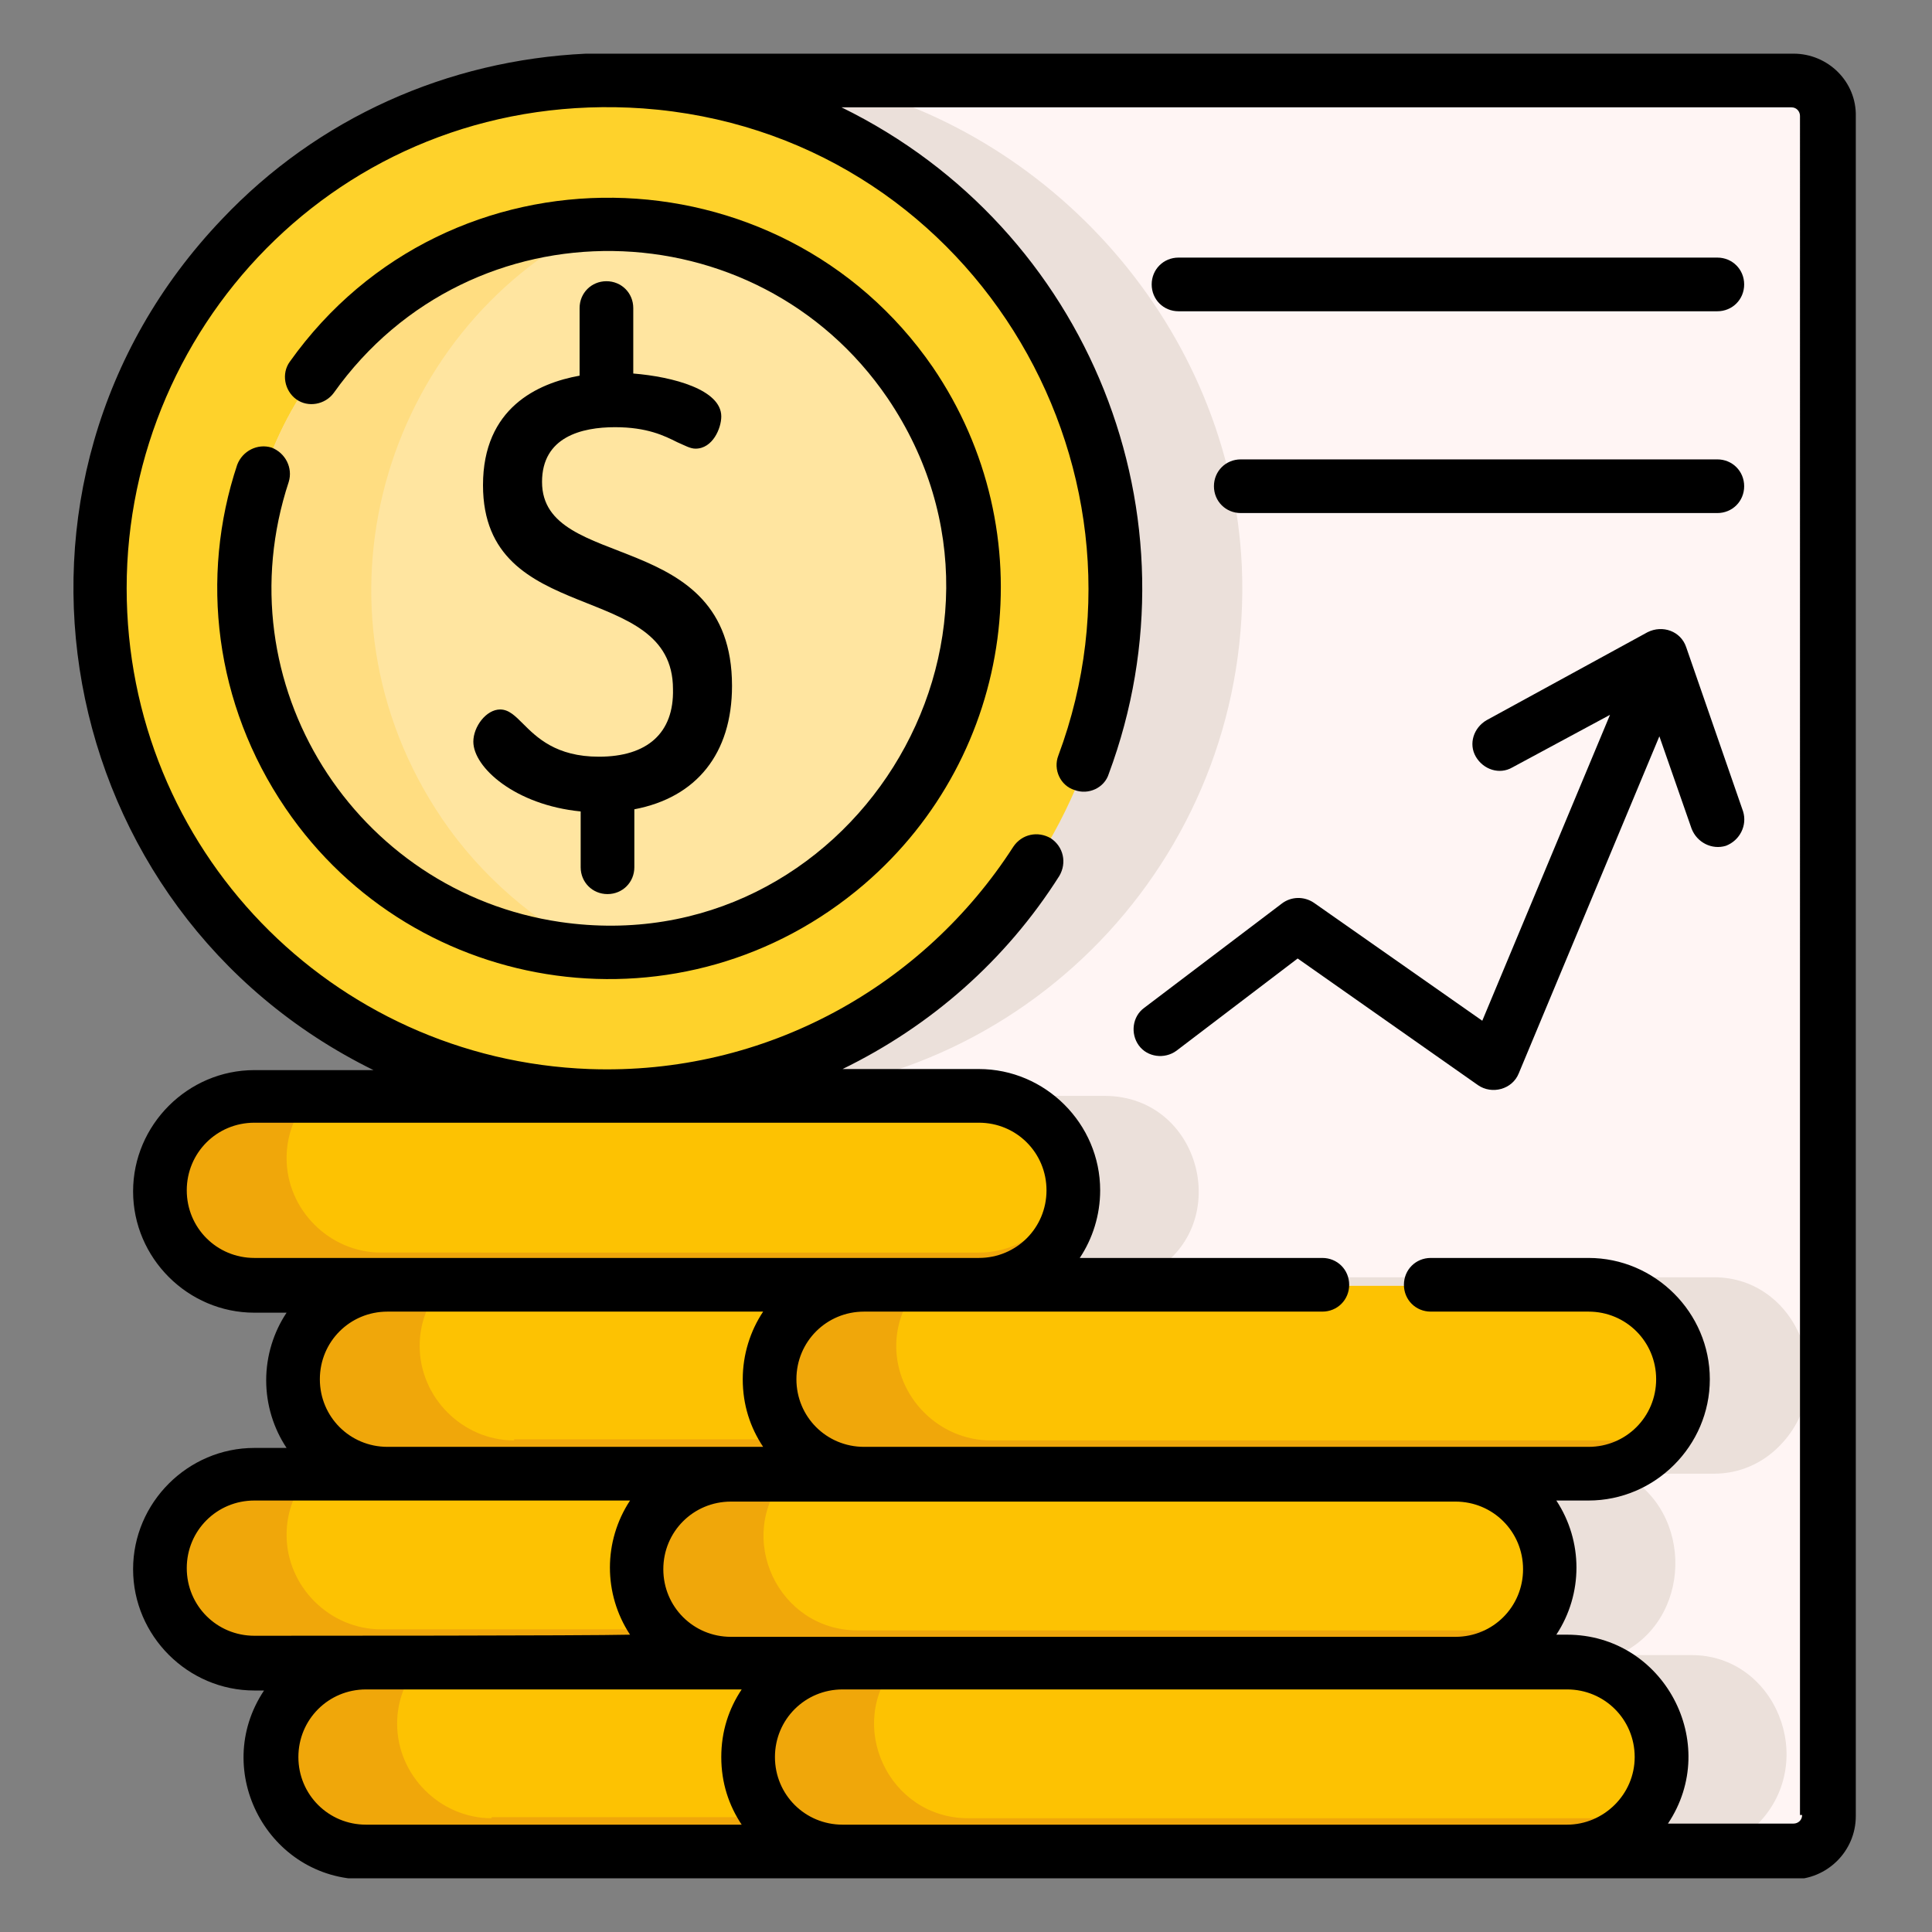 <?xml version="1.0" encoding="utf-8"?>
<!-- Generator: Adobe Illustrator 25.0.0, SVG Export Plug-In . SVG Version: 6.00 Build 0)  -->
<svg version="1.1" id="Camada_1" xmlns="http://www.w3.org/2000/svg" xmlns:xlink="http://www.w3.org/1999/xlink" x="0px" y="0px"
	 viewBox="0 0 180 180" style="enable-background:new 0 0 180 180;" xml:space="preserve">
<rect x="0" y="0" width="180" height="180" fill="#808080" stroke="none"/>
<style type="text/css">
	.st0{fill:#FFF5F4;}
	.st1{fill:#EBE0DA;}
	.st2{fill:#FED22B;}
	.st3{fill:#FFE5A0;}
	.st4{fill:#FFDD81;}
	.st5{fill:#FDC202;}
	.st6{clip-path:url(#SVGID_2_);fill:#F0A70A;}
	.st7{clip-path:url(#SVGID_2_);}
</style>
<g>
	<path class="st0" d="M170.4,10.9v158.2c0,1.9-1.5,3.4-3.4,3.4H57.5V7.5h109.6C168.9,7.5,170.4,9,170.4,10.9L170.4,10.9z
		 M170.4,10.9"/>
	<path class="st1" d="M163.9,169.8c-1.6,1.7-3.8,2.7-6.2,2.7H57.5V7.5h19.4c21,4.4,37.8,23.1,38.8,45.3
		c1.1,26.1-19.1,48.2-45.3,49.3h32.5c9.4,0,12.3,13,3.5,16.9h53.3c7.8,0,11.7,9.9,6.2,15.6c-1.6,1.7-3.8,2.7-6.2,2.7h-8.5
		c6.7,3.5,6.5,13.8-0.5,16.9h6.9C165.4,154.2,169.4,164,163.9,169.8L163.9,169.8z M163.9,169.8"/>
	<path class="st2" d="M104,52.8C102.9,26.7,80.8,6.4,54.7,7.6C28.5,8.7,8.3,30.8,9.4,56.9c1.1,26.1,23.2,46.4,49.3,45.3
		C84.8,101,105.1,78.9,104,52.8L104,52.8z M104,52.8"/>
	<path class="st3" d="M90.3,59.7c-2.2,14.8-13.7,26.1-27.7,28.5c-2.3,0.4-4.7,0.6-7.1,0.5c0,0,0,0,0,0c-1.2,0-2.4-0.2-3.7-0.3
		C42.4,87.1,34,81.8,28.7,74c-4.8-7-6.8-15.6-5.5-24c1.3-9,6-16.9,13.3-22.3c5.5-4.1,12-6.5,18.9-6.7c2.4-0.1,4.8,0.1,7.2,0.5
		c9,1.6,17,6.8,22.2,14.3C89.5,42.8,91.5,51.3,90.3,59.7L90.3,59.7z M90.3,59.7"/>
	<path class="st4" d="M55.5,88.8c-1.2,0-2.5-0.2-3.7-0.3C42.4,87.1,34,81.8,28.7,74c-4.8-7-6.8-15.6-5.5-24c1.3-9,6-16.9,13.3-22.3
		c5.5-4.1,12-6.5,18.9-6.7c-19.7,9.9-27.5,35.7-14.2,55.3C44.8,81.6,49.8,85.9,55.5,88.8L55.5,88.8z M55.5,88.8"/>
	<path class="st5" d="M110.3,163.7c0,2.4-1,4.6-2.6,6.2c-1.6,1.6-3.8,2.6-6.2,2.6H34.1c-4.8,0-8.8-4-8.8-8.8c0-4.8,3.9-8.8,8.8-8.8
		h67.5c4.3,0,7.9,3.1,8.6,7.2C110.3,162.6,110.3,163.2,110.3,163.7L110.3,163.7z M110.3,163.7"/>
	<path class="st5" d="M100,146.1c0,2.4-1,4.6-2.6,6.2c-1.6,1.6-3.8,2.6-6.2,2.6H23.7c-4.8,0-8.8-4-8.8-8.8c0-4.8,4-8.8,8.8-8.8h67.5
		c4.3,0,7.9,3.1,8.6,7.2C100,145.1,100,145.6,100,146.1L100,146.1z M100,146.1"/>
	<path class="st5" d="M112.4,128.6c0,2.4-1,4.6-2.6,6.2c-1.6,1.6-3.8,2.6-6.2,2.6H36.1c-4.8,0-8.8-4-8.8-8.8c0-2.4,1-4.6,2.6-6.2
		c1.6-1.6,3.8-2.6,6.2-2.6h67.5c4.3,0,7.9,3.1,8.6,7.2C112.3,127.5,112.4,128,112.4,128.6L112.4,128.6z M112.4,128.6"/>
	<path class="st5" d="M100,110.9c0,2.4-1,4.6-2.6,6.2c-1.6,1.6-3.8,2.6-6.2,2.6H23.7c-4.8,0-8.8-4-8.8-8.8c0-4.9,4-8.8,8.8-8.8h67.5
		c4.3,0,7.9,3.1,8.6,7.3C100,109.9,100,110.4,100,110.9L100,110.9z M100,110.9"/>
	<path class="st5" d="M154.7,163.7c0,2.1-0.8,4.1-2.1,5.6c-0.2,0.2-0.3,0.4-0.5,0.6c-1.6,1.6-3.8,2.6-6.2,2.6H78.5
		c-4.8,0-8.8-4-8.8-8.8c0-2.4,1-4.6,2.6-6.2c1.6-1.6,3.8-2.6,6.2-2.6H146C150.8,154.9,154.7,158.9,154.7,163.7L154.7,163.7z
		 M154.7,163.7"/>
	<path class="st5" d="M144.4,146.1c0,2.1-0.8,4.1-2.1,5.6c-0.2,0.2-0.3,0.4-0.5,0.6c-1.6,1.6-3.8,2.6-6.2,2.6H68.1
		c-4.8,0-8.8-4-8.8-8.8c0-2.4,1-4.6,2.6-6.2c1.6-1.6,3.8-2.6,6.2-2.6h67.5C140.5,137.3,144.4,141.3,144.4,146.1L144.4,146.1z
		 M144.4,146.1"/>
	<path class="st5" d="M156.8,128.6c0,2.1-0.8,4.1-2.1,5.6c-0.2,0.2-0.3,0.4-0.5,0.6c-1.6,1.6-3.8,2.6-6.2,2.6H80.5
		c-4.8,0-8.8-4-8.8-8.8c0-2.4,1-4.6,2.6-6.2c1.6-1.6,3.8-2.6,6.2-2.6H148C152.8,119.8,156.8,123.7,156.8,128.6L156.8,128.6z
		 M156.8,128.6"/>
	<g>
		<defs>
			<rect id="SVGID_1_" x="6.8" y="5" width="166.3" height="170"/>
		</defs>
		<clipPath id="SVGID_2_">
			<use xlink:href="#SVGID_1_"  style="overflow:visible;"/>
		</clipPath>
		<path class="st6" d="M148,137.3c2.7,0,5.2-1.3,6.7-3.1c-2.1,0-60.4,0-62.4,0c-4.8,0-8.8-4-8.8-8.8c0-2.1,0.8-4.1,2.1-5.6h5.6
			c2.4,0,4.6-1,6.2-2.6c2.1-2.1,2.9-5.1,2.4-7.8c-0.7,4.1-4.3,7.3-8.6,7.3H35.5c-4.8,0-8.8-4-8.8-8.8c0-2.2,0.8-4.1,2.1-5.7h-5.1
			c-4.8,0-8.8,4-8.8,8.8c0,4.9,4,8.8,8.8,8.8h12.4c-2.4,0-4.6,1-6.2,2.6c-5.5,5.5-1.6,15,6.2,15h32c-7.4,0-11.5,8.7-6.7,14.4H35.5
			c-4.8,0-8.8-4-8.8-8.8c0-2.2,0.8-4.1,2.1-5.7h-5.1c-4.8,0-8.8,4-8.8,8.8c0,4.8,4,8.8,8.8,8.8h10.3c-4.8,0-8.8,4-8.8,8.8
			c0,4.8,4,8.8,8.8,8.8h111.9c2.7,0,5.1-1.2,6.7-3.1c-2.9,0-60.1,0-62.4,0c-7.4,0-11.5-8.7-6.7-14.4h52.1c2.7,0,5.2-1.3,6.7-3.1
			c-2.6,0-59.9,0-62.4,0c-7.4,0-11.5-8.7-6.7-14.4H148z M45.8,169.4c-4.8,0-8.8-4-8.8-8.8c0-2.2,0.8-4.1,2.1-5.7h39.4
			c-7.4,0-11.5,8.7-6.7,14.4H45.8z M47.9,134.2c-4.8,0-8.8-4-8.8-8.8c0-2.2,0.8-4.1,2.1-5.7h39.4c-7.4,0-11.6,8.7-6.7,14.4H47.9z
			 M47.9,134.2"/>
		<path class="st7" d="M167.1,5C48.3,5,56.2,5,54.6,5c-12.9,0.6-25,6-33.9,15.4C-2.8,45,4.7,84.9,34.8,99.7H23.7
			c-6.2,0-11.3,5.1-11.3,11.3c0,6.2,5.1,11.3,11.3,11.3h3c-1.2,1.8-1.9,4-1.9,6.3c0,2.3,0.7,4.5,1.9,6.3h-3
			c-6.2,0-11.3,5.1-11.3,11.3c0,6.2,5.1,11.3,11.3,11.3h0.9c-5,7.5,0.4,17.6,9.4,17.6h133c3.2,0,5.9-2.6,5.9-5.9V10.9
			C173,7.6,170.3,5,167.1,5L167.1,5z M23.7,117.2c-3.5,0-6.3-2.8-6.3-6.3c0-3.5,2.8-6.3,6.3-6.3h67.5c3.5,0,6.3,2.8,6.3,6.3
			c0,3.5-2.8,6.3-6.3,6.3H23.7z M71.1,134.8h-35c-3.5,0-6.3-2.8-6.3-6.3c0-3.5,2.8-6.3,6.3-6.3h35c-1.2,1.8-1.9,4-1.9,6.3
			C69.2,130.9,69.9,133,71.1,134.8L71.1,134.8z M135.6,139.9c3.5,0,6.3,2.8,6.3,6.3c0,3.5-2.8,6.3-6.3,6.3c-2.5,0-65.1,0-67.5,0
			c-3.5,0-6.3-2.8-6.3-6.3c0-3.5,2.8-6.3,6.3-6.3H135.6z M23.7,152.4c-3.5,0-6.3-2.8-6.3-6.3c0-3.5,2.8-6.3,6.3-6.3h35
			c-2.5,3.8-2.5,8.7,0,12.5C54.6,152.4,27.8,152.4,23.7,152.4L23.7,152.4z M69.1,170h-35c-3.5,0-6.3-2.8-6.3-6.3s2.8-6.3,6.3-6.3h35
			c-1.2,1.8-1.9,3.9-1.9,6.3S67.9,168.2,69.1,170L69.1,170z M146,170c-3.1,0-65.2,0-67.5,0c-3.5,0-6.3-2.8-6.3-6.3s2.8-6.3,6.3-6.3
			H146c3.5,0,6.3,2.8,6.3,6.3S149.4,170,146,170L146,170z M167.9,169.1c0,0.5-0.4,0.8-0.8,0.8h-11.7c5-7.5-0.4-17.6-9.4-17.6H145
			c2.5-3.8,2.5-8.7,0-12.5h3c6.2,0,11.3-5.1,11.3-11.3c0-6.2-5.1-11.3-11.3-11.3h-14.7c-1.4,0-2.5,1.1-2.5,2.5
			c0,1.4,1.1,2.5,2.5,2.5H148c3.5,0,6.3,2.8,6.3,6.3c0,3.5-2.8,6.3-6.3,6.3c-2.6,0-65.1,0-67.5,0c-3.5,0-6.3-2.8-6.3-6.3
			c0-3.5,2.8-6.3,6.3-6.3h42.7c1.4,0,2.5-1.1,2.5-2.5c0-1.4-1.1-2.5-2.5-2.5h-22.6c1.2-1.8,1.9-4,1.9-6.3c0-6.2-5.1-11.3-11.3-11.3
			H78.5c8.2-4,15.2-10.1,20.2-18c0.7-1.2,0.4-2.7-0.8-3.5c-1.2-0.7-2.7-0.4-3.5,0.8c-8.3,12.9-23,21.3-39.5,20.7
			c-24-0.9-43.1-20.5-43.1-44.8c0-25,20.8-46.6,48.1-44.7c30.3,2.2,48.9,33,38.7,60.3c-0.5,1.3,0.2,2.8,1.5,3.2
			c1.3,0.5,2.8-0.2,3.2-1.5c8.9-23.9-1.8-50.8-24.9-62.1h88.5c0.5,0,0.8,0.4,0.8,0.8V169.1z M167.9,169.1"/>
	</g>
	<path d="M55.8,70.5c-4,0-5.8-1.8-7.1-3.1c-0.7-0.7-1.3-1.3-2.1-1.3c-1.3,0-2.5,1.6-2.5,3c0,2.4,3.9,5.9,10,6.5v5.2
		c0,1.4,1.1,2.5,2.5,2.5c1.4,0,2.5-1.1,2.5-2.5v-5.4c5.8-1.1,9.1-5.2,9.1-11.5c0-14.9-17.7-10.5-17.7-19c0-4.2,3.7-5.1,6.8-5.1
		c3,0,4.6,0.8,5.8,1.4c0.7,0.3,1.2,0.6,1.7,0.6c1.6,0,2.4-1.9,2.4-3c0-2.5-4.5-3.7-8.2-4v-6.1c0-1.4-1.1-2.5-2.5-2.5
		c-1.4,0-2.5,1.1-2.5,2.5v6.3c0,0,0,0,0,0c-3.9,0.7-9,3-9,10.2c0,13.4,17.7,8.7,17.7,19C62.8,68.3,60.3,70.5,55.8,70.5L55.8,70.5z
		 M55.8,70.5"/>
	<path d="M27,33.7c-0.8,1.1-0.5,2.7,0.6,3.5c1.1,0.8,2.7,0.5,3.5-0.6c12.8-18,39.4-17.4,51.6,0.5C98,59.7,79,89.8,52.2,85.9
		c-19.1-2.8-31.5-22.2-25.3-41c0.4-1.3-0.3-2.7-1.6-3.2c-1.3-0.4-2.7,0.3-3.2,1.6c-3.5,10.5-2.1,22.3,4.5,32
		c12.1,17.8,37.2,21.4,53.9,7.1c14.1-12.1,16.9-32.8,6.4-48.2C72.7,13.6,41.8,12.9,27,33.7L27,33.7z M27,33.7"/>
	<path d="M160,24h-50.2c-1.4,0-2.5,1.1-2.5,2.5c0,1.4,1.1,2.5,2.5,2.5H160c1.4,0,2.5-1.1,2.5-2.5C162.5,25.1,161.4,24,160,24L160,24
		z M160,24"/>
	<path d="M160,42.8h-44.4c-1.4,0-2.5,1.1-2.5,2.5c0,1.4,1.1,2.5,2.5,2.5H160c1.4,0,2.5-1.1,2.5-2.5C162.5,43.9,161.4,42.8,160,42.8
		L160,42.8z M160,42.8"/>
	<path d="M157.1,60.3c-0.5-1.5-2.2-2.1-3.6-1.4l-15,8.2c-1.2,0.7-1.7,2.2-1,3.4c0.7,1.2,2.2,1.7,3.4,1l9.1-4.9l-11.9,28.5l-15.7-11
		c-0.9-0.6-2.1-0.6-3,0.1l-12.8,9.7c-1.1,0.8-1.3,2.4-0.5,3.5c0.8,1.1,2.4,1.3,3.5,0.5l11.3-8.6l16.8,11.8c1.3,0.9,3.2,0.4,3.8-1.1
		l13.1-31.4l3,8.6c0.5,1.3,1.9,2,3.2,1.6c1.3-0.5,2-1.9,1.6-3.2L157.1,60.3z M157.1,60.3"/>
</g>
</svg>
